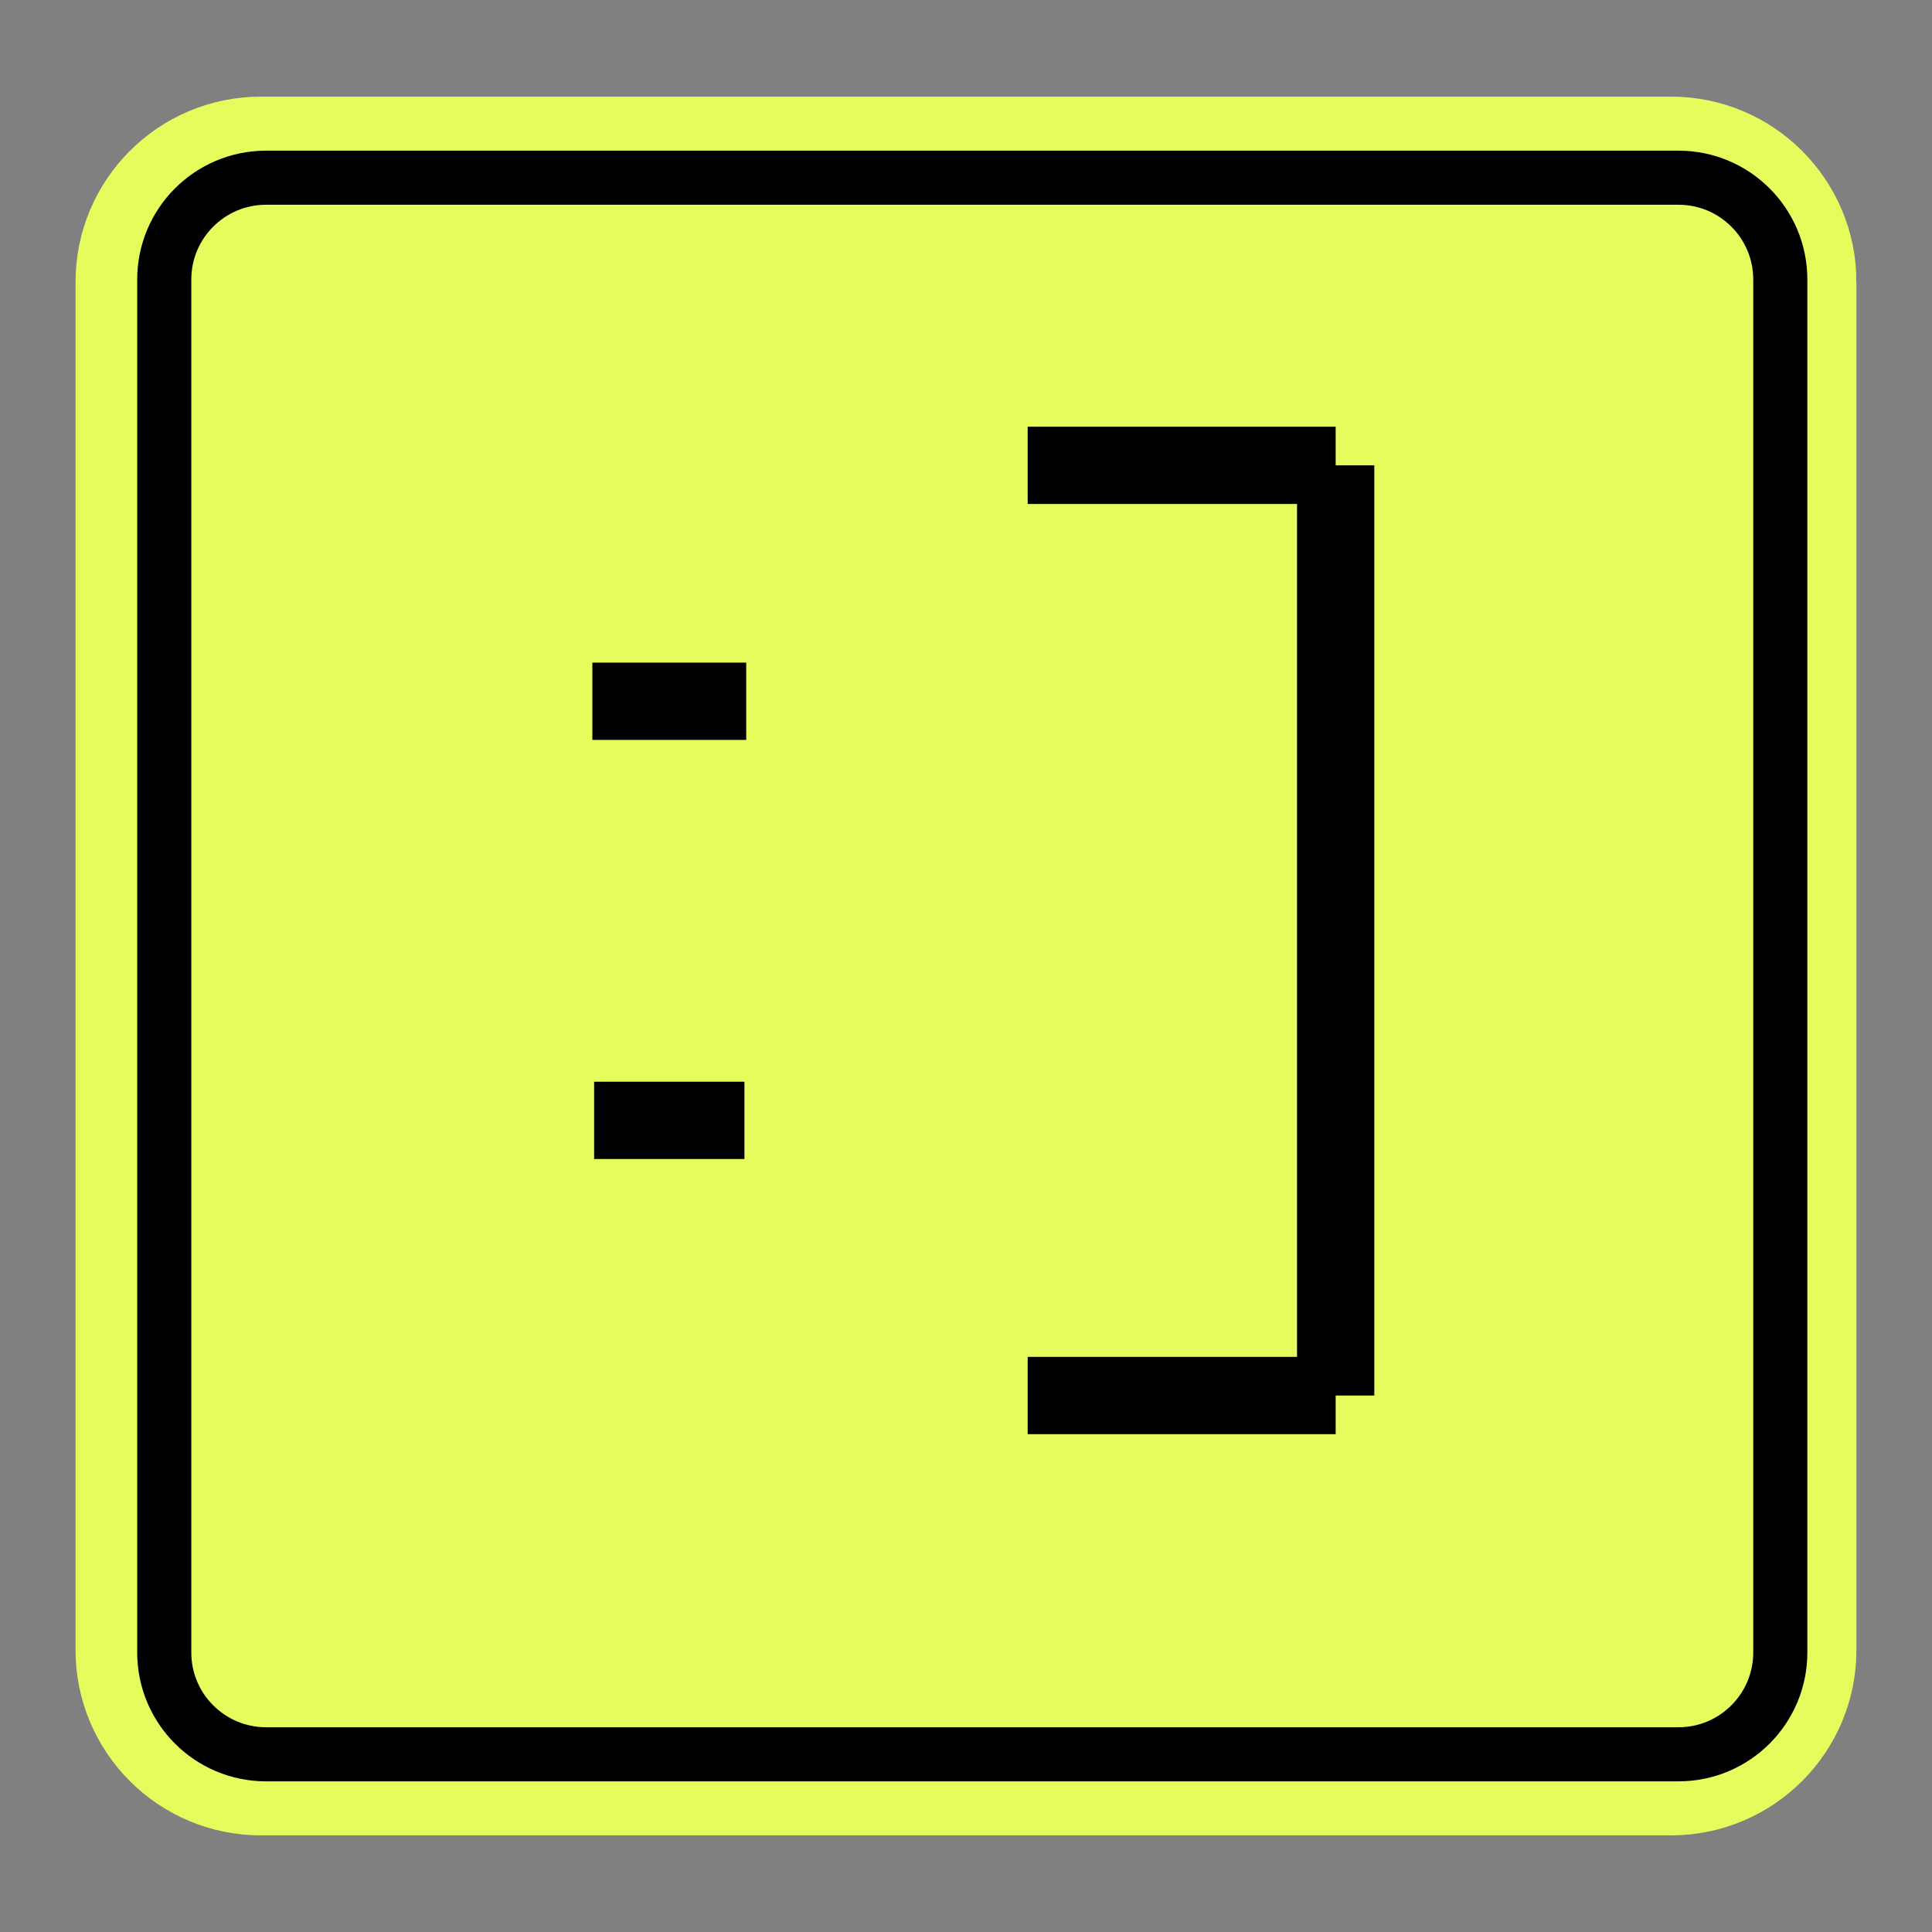 <?xml version="1.0" encoding="UTF-8"?>
<svg data-bbox="26.55 32.01 446.89 435.98" viewBox="0 0 500 500" xmlns="http://www.w3.org/2000/svg" data-type="ugc">
    <rect x="0" y="0" width="500" height="500" fill="#808080" stroke="none"/>
    <g>
        <path fill="#e6fc5c" stroke="#e6fc5c" stroke-miterlimit="10" stroke-width="14" d="M473.44 72.98v354.04c0 22.627-18.343 40.97-40.97 40.97H67.52c-22.627 0-40.97-18.343-40.97-40.97V72.98c0-22.627 18.343-40.97 40.97-40.97h364.95c22.627 0 40.97 18.343 40.97 40.97z"/>
        <path d="M153.3 181.49h39.82" stroke-miterlimit="10" fill="#ffffff" stroke-width="20" stroke="#000000"/>
        <path d="M153.76 289.95h38.9" stroke-miterlimit="10" fill="#ffffff" stroke-width="20" stroke="#000000"/>
        <path d="M265.96 120.43h79.71" stroke-miterlimit="10" fill="#ffffff" stroke-width="20" stroke="#000000"/>
        <path d="M265.96 361.16h79.71" stroke-miterlimit="10" fill="#ffffff" stroke-width="20" stroke="#000000"/>
        <path stroke-miterlimit="10" stroke-width="20" stroke="#000000" fill="none" d="M345.67 120.43v240.73"/>
        <path stroke-miterlimit="10" stroke-width="14" stroke="#000000" fill="none" d="M460.74 72.34v355.32c0 14.553-11.797 26.35-26.35 26.35H68.86c-14.553 0-26.35-11.797-26.35-26.35V72.34c0-14.553 11.797-26.35 26.35-26.35h365.53c14.553 0 26.35 11.797 26.35 26.35z"/>
    </g>
</svg>
